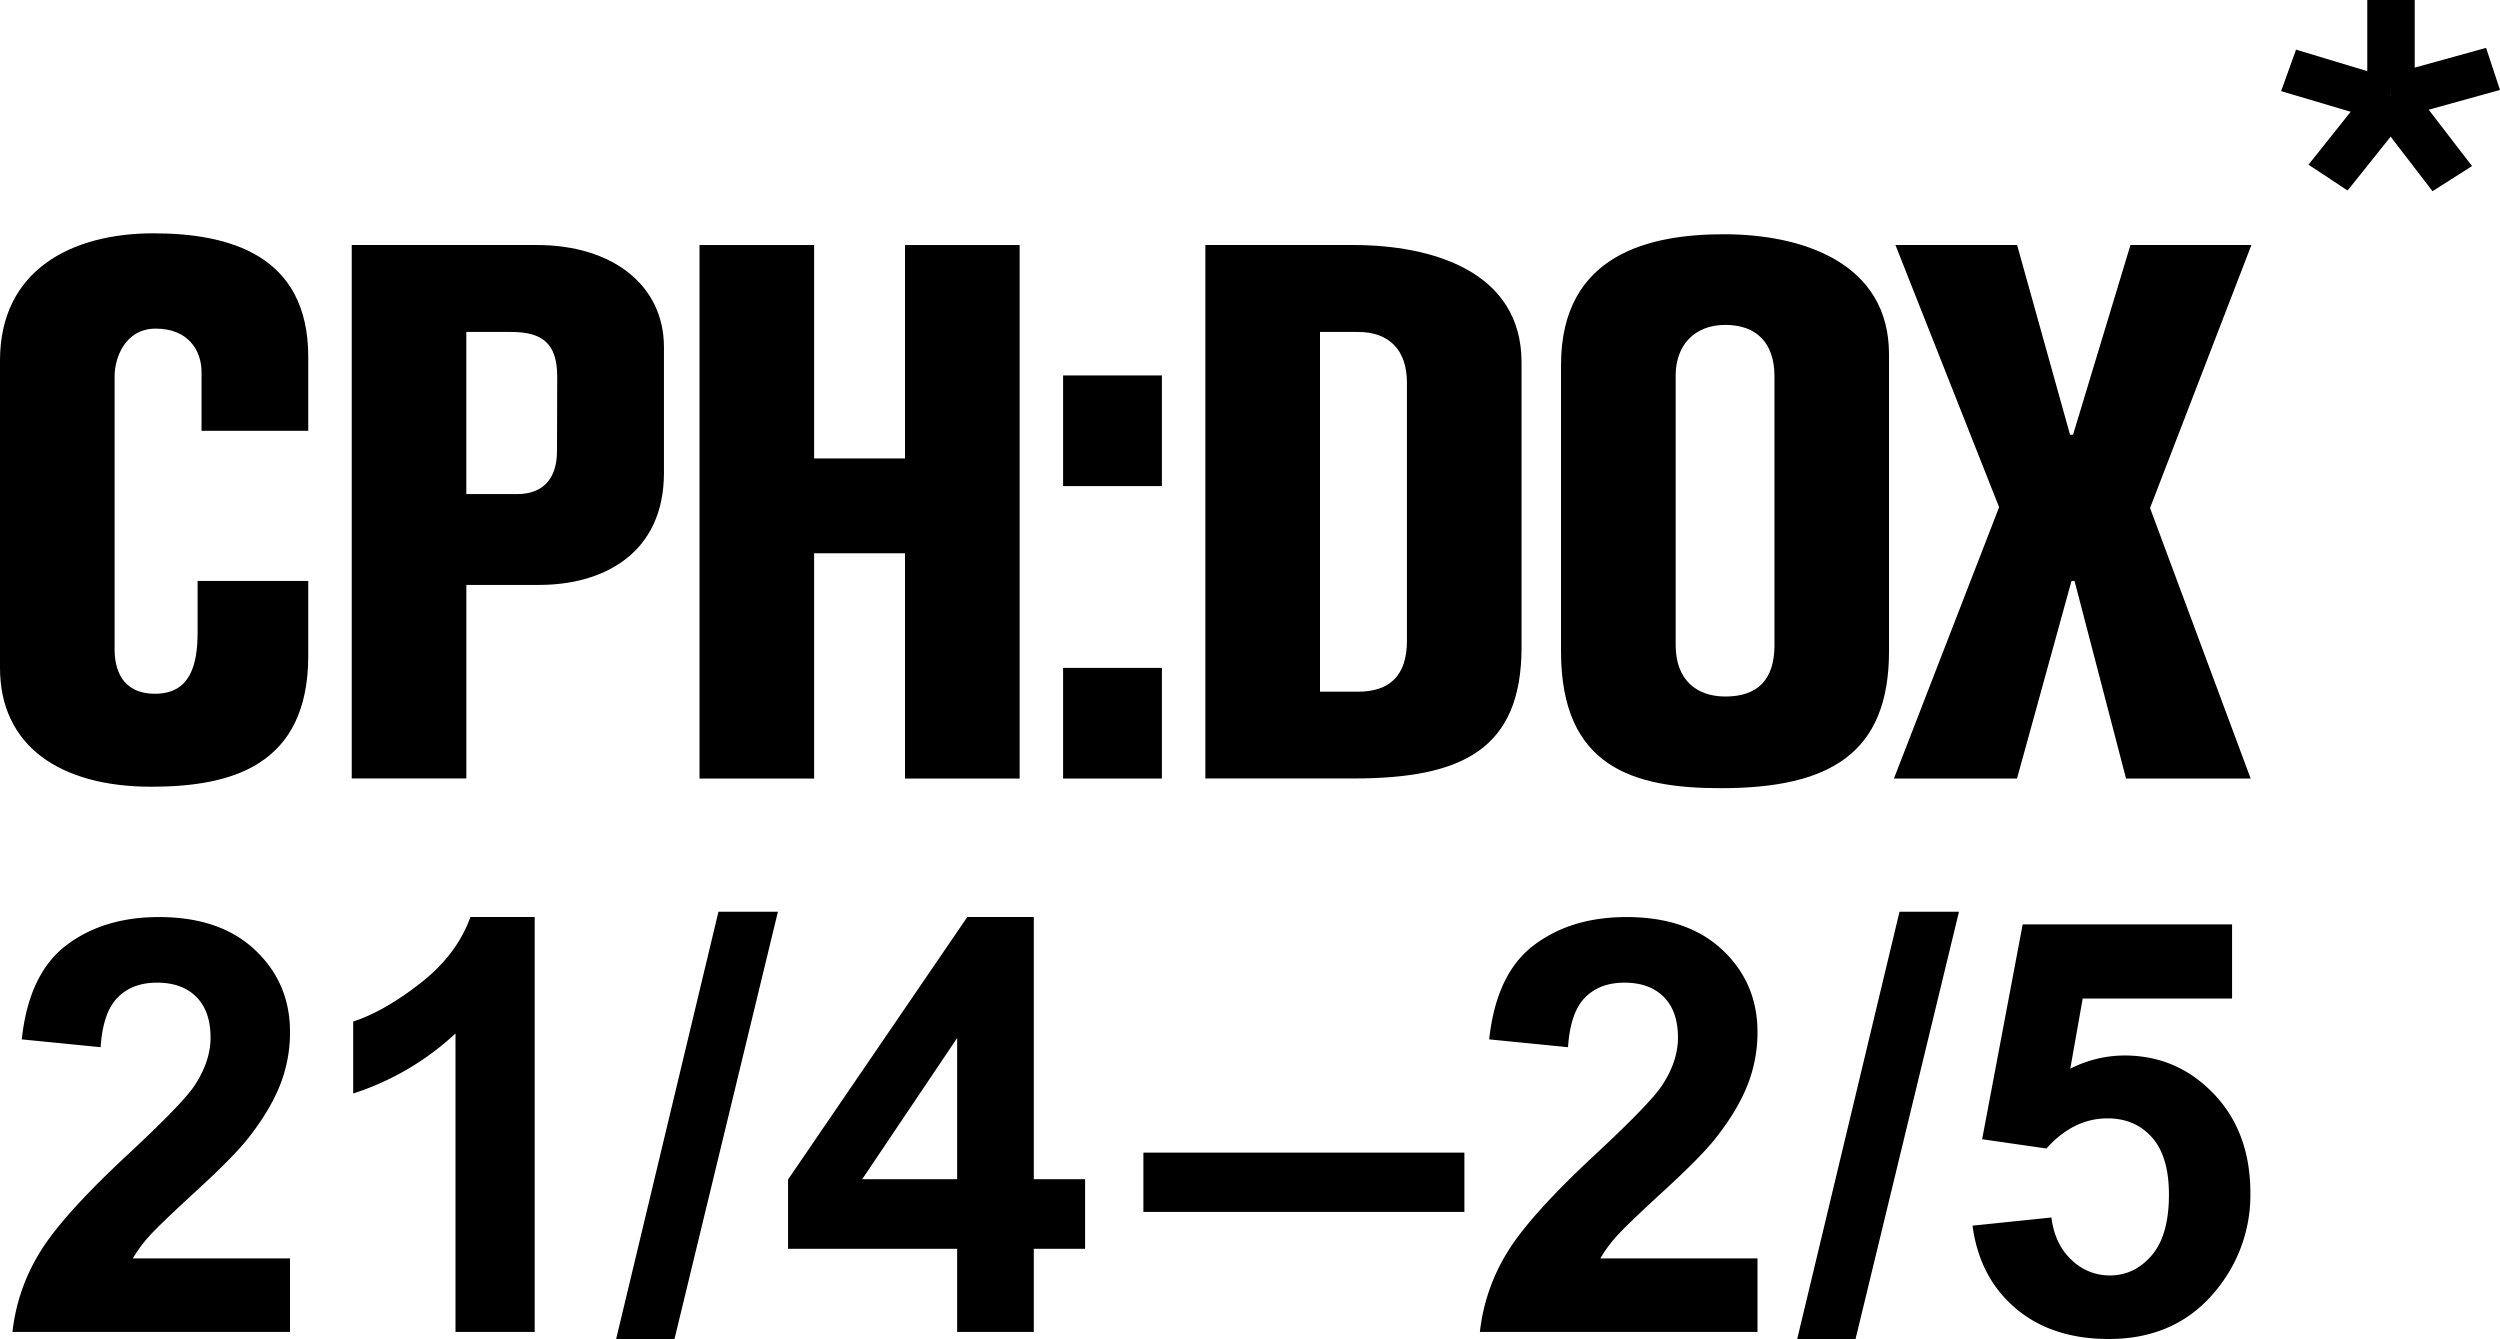 <svg id="Layer_1" data-name="Layer 1" xmlns="http://www.w3.org/2000/svg" viewBox="0 0 1181 632.54"><path d="M137,594.46v34.75H5.89a90.33,90.33,0,0,1,12.78-37.34q10.65-17.64,42.07-46.8,25.29-23.57,31-32,7.72-11.58,7.72-22.9,0-12.51-6.72-19.24t-18.57-6.72q-11.72,0-18.64,7.06t-8,23.43L10.28,491q3.33-30.88,20.9-44.33t43.94-13.45q28.89,0,45.4,15.58T137,487.56a67.44,67.44,0,0,1-4.73,25.09q-4.73,11.93-15,25-6.78,8.64-24.49,24.89T70.39,584.08a64.51,64.51,0,0,0-7.65,10.38Z"/><path d="M252.59,629.21H215.18v-141a129,129,0,0,1-48.33,28.36v-34q14.66-4.78,31.82-18.17t23.57-31.22h30.35Z"/><path d="M291.07,632.54,339.4,430.71h28.09L318.63,632.54Z"/><path d="M452.16,629.21V589.94H372.28V557.19l84.67-124h31.42V557.05H512.6v32.89H488.37v39.27Zm0-72.16v-66.7l-44.86,66.7Z"/><path d="M540.14,572.5v-28H691.78v28Z"/><path d="M830.24,594.46v34.75H699.1a90.33,90.33,0,0,1,12.78-37.34q10.65-17.64,42.07-46.8,25.29-23.57,31-32,7.72-11.58,7.72-22.9,0-12.51-6.72-19.24t-18.57-6.72q-11.71,0-18.64,7.06t-8,23.43L703.49,491q3.33-30.88,20.91-44.33t43.93-13.45q28.89,0,45.4,15.58t16.51,38.74a67.44,67.44,0,0,1-4.73,25.09q-4.72,11.93-15,25-6.78,8.64-24.49,24.89T763.6,584.08A64.51,64.51,0,0,0,756,594.46Z"/><path d="M849,632.54l48.33-201.83h28.09L876.56,632.54Z"/><path d="M931.82,579l37.27-3.86q1.6,12.65,9.46,20a25.64,25.64,0,0,0,18.1,7.38q11.72,0,19.84-9.51t8.12-28.69q0-18-8-27t-21-9q-16.11,0-28.89,14.24l-30.36-4.39L955.51,436.7h98.92v35H983.87L978,504.86a56.63,56.63,0,0,1,25.57-6.25q24.88,0,42.2,18.1t17.31,47a70.47,70.47,0,0,1-14,43q-19,25.83-52.86,25.83-27,0-44.06-14.51T931.82,579Z"/><path d="M93.35,298.56c0,15.85-3.6,29.16-20.14,29.16-15.82,0-19.07-11.87-19.07-20.89V177.64c0-8.29,4.77-22.4,19.45-22.4,15.41,0,21.62,10.43,21.62,20.53V203.5h50.41V168.55c0-48.24-37.48-58.33-73.18-58.33C33.86,110.22,0,127.51,0,170.36V315.48c0,37.09,28.64,56.17,71.4,56.17,37.69,0,74.22-9.72,74.22-61.92V274.44H93.35Z"/><path d="M253.71,115.75H166.16v252H220.3V276.31h34.51c30.13,0,58.84-14.77,58.84-52.95V164C313.65,134.48,289,115.75,253.71,115.75ZM263.13,213c0,13.49-6.9,20.41-18.84,20.41h-24V156.82h21.15c14.9,0,21.79,5.49,21.79,21.15Z"/><polygon points="427.53 216.57 384.59 216.57 384.59 115.75 330.45 115.75 330.45 367.79 384.59 367.79 384.59 261.37 427.53 261.37 427.53 367.79 481.67 367.79 481.67 115.75 427.53 115.75 427.53 216.57"/><rect x="502.21" y="177.36" width="46.67" height="52.27"/><rect x="502.21" y="315.51" width="46.67" height="52.27"/><path d="M639.41,115.75h-70v252h70c51.24,0,79.37-13.69,79.37-62V171.2C718.78,128,676.21,115.75,639.41,115.75Zm25.23,187c0,16.48-8.3,24-23.07,24h-18V156.82h18c14.77,0,23.07,8.61,23.07,24Z"/><path d="M814.42,110.66c-34,0-77,8.68-77,61.83V307.66c0,54.92,34.32,64.68,75.53,64.68,51.32,0,79.42-16.3,79.42-64.71V167.4C892.4,124,851.28,110.66,814.42,110.66ZM838.26,304.8c0,16.64-8.33,24.24-23.17,24.24-14.1,0-23.5-8.31-23.5-24.24V177.36c0-14.1,8.68-23.88,23.5-23.88s23.17,8.69,23.17,24.26Z"/><polygon points="1063.56 115.75 1006.43 115.75 979.31 205.37 977.89 205.37 952.88 115.75 895.41 115.75 944.38 239.6 894.69 367.79 952.83 367.79 978.58 274.44 980.01 274.44 1004.34 367.79 1063.21 367.79 1015.68 239.98 1063.56 115.75"/><path d="M1181,42.49l-6.58-19.88-33.71,9.33V0H1118.3V33.61l-33.65-10.16-7.05,19.6,32.85,9.75-19.92,25L1109,90l20.34-25.44,19.78,25.76,18.67-11.87-20.47-26.62Zm-51.49,2.32v.24l-.38-.24Z"/></svg>